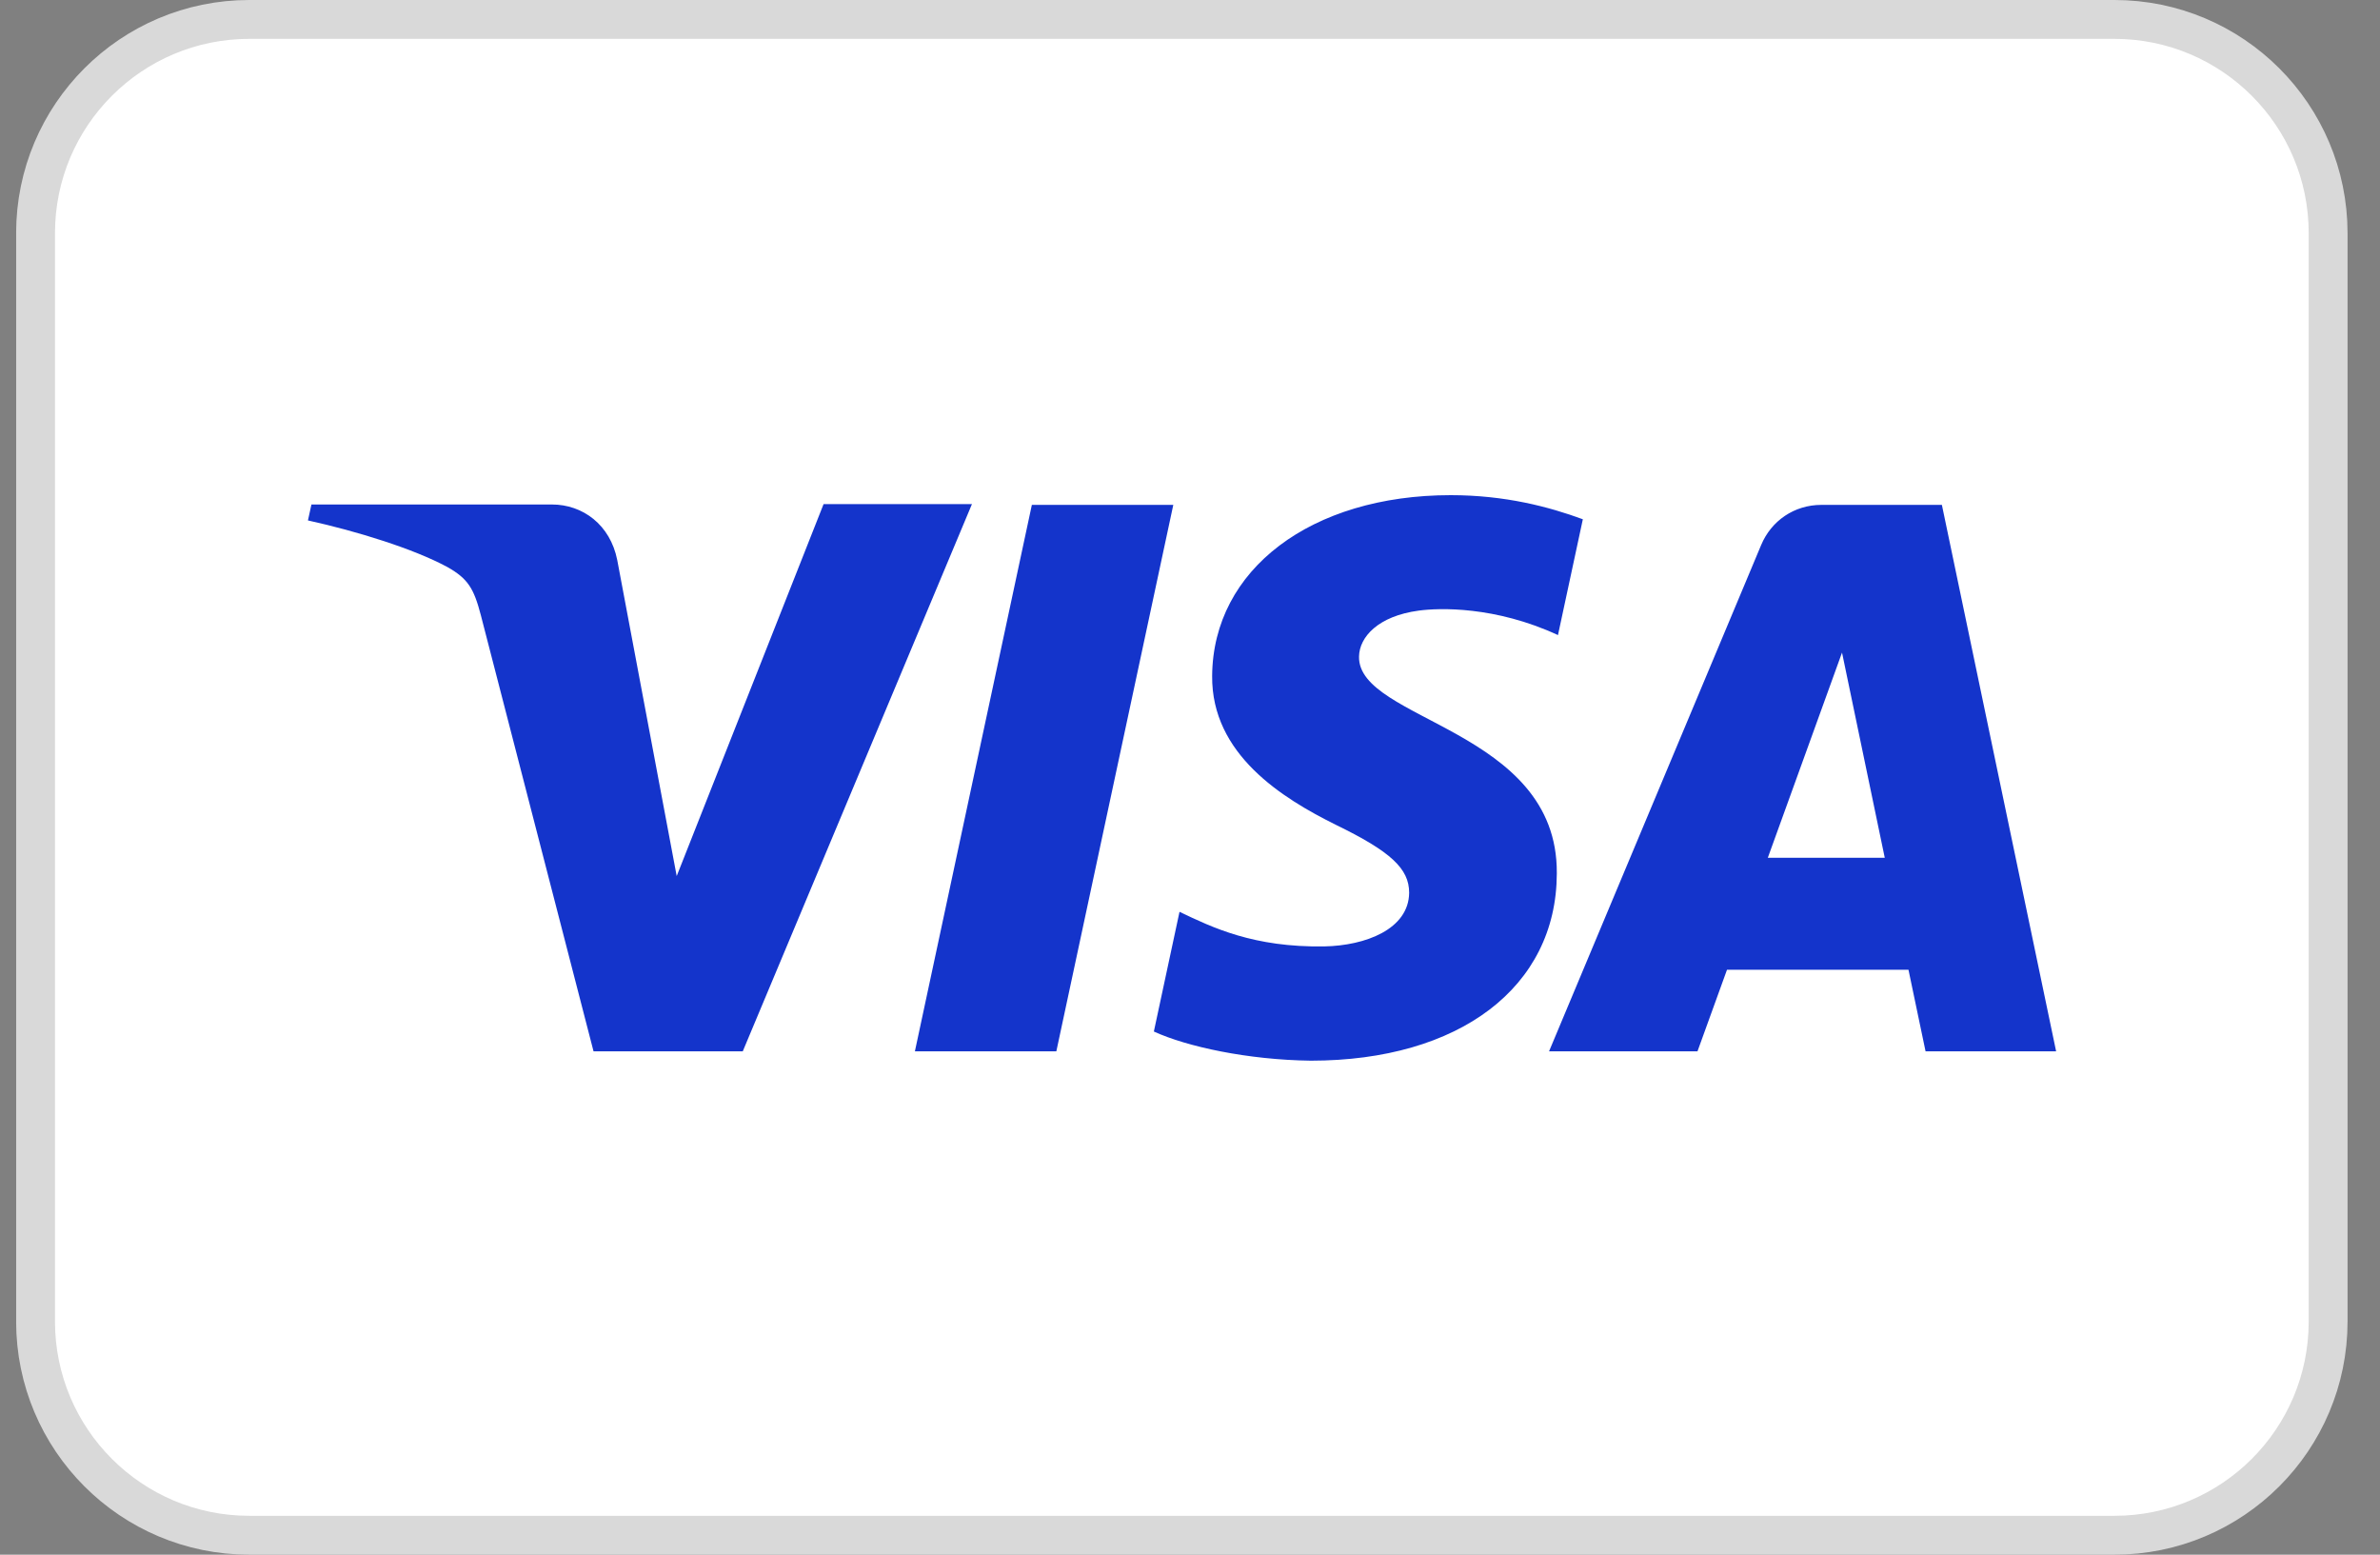 <svg width="49" height="32" viewBox="0 0 49 32" fill="none" xmlns="http://www.w3.org/2000/svg">
<rect x="0" y="0" width="49" height="32" fill="#808080" stroke="none"/>
<g clip-path="url(#clip0_15352_3922)">
<path d="M43.532 0.4H5.132C2.702 0.4 0.732 2.37 0.732 4.8V27.2C0.732 29.63 2.702 31.6 5.132 31.6H43.532C45.962 31.6 47.932 29.63 47.932 27.2V4.8C47.932 2.37 45.962 0.4 43.532 0.4Z" fill="white" stroke="#D9D9D9" stroke-width="0.8"/>
<path d="M20.004 10.392L15.292 21.64H12.22L9.9 12.664C9.756 12.112 9.636 11.912 9.212 11.672C8.516 11.296 7.356 10.936 6.34 10.712L6.412 10.384H11.364C11.996 10.384 12.564 10.8 12.708 11.528L13.932 18.032L16.956 10.376H20.012L20.004 10.392ZM32.052 17.968C32.068 15 27.948 14.84 27.98 13.512C27.988 13.112 28.372 12.68 29.212 12.568C29.628 12.512 30.78 12.472 32.076 13.072L32.588 10.688C31.892 10.432 30.988 10.192 29.868 10.192C26.996 10.192 24.972 11.72 24.956 13.912C24.94 15.528 26.404 16.432 27.5 16.976C28.636 17.528 29.012 17.88 29.012 18.376C29.004 19.128 28.108 19.464 27.268 19.48C25.804 19.504 24.956 19.088 24.284 18.768L23.756 21.232C24.436 21.544 25.692 21.816 26.988 21.832C30.044 21.832 32.044 20.32 32.052 17.984M39.644 21.64H42.332L39.98 10.392H37.5C36.94 10.392 36.468 10.72 36.26 11.216L31.892 21.64H34.948L35.556 19.96H39.292L39.644 21.64ZM36.396 17.656L37.924 13.432L38.804 17.656H36.388H36.396ZM24.156 10.392L21.748 21.64H18.836L21.244 10.392H24.148H24.156Z" fill="#1434CB"/>
</g>
<defs>
<clipPath id="clip0_15352_3922">
<rect width="48" height="32" fill="white" transform="translate(0.333)"/>
</clipPath>
</defs>
</svg>
